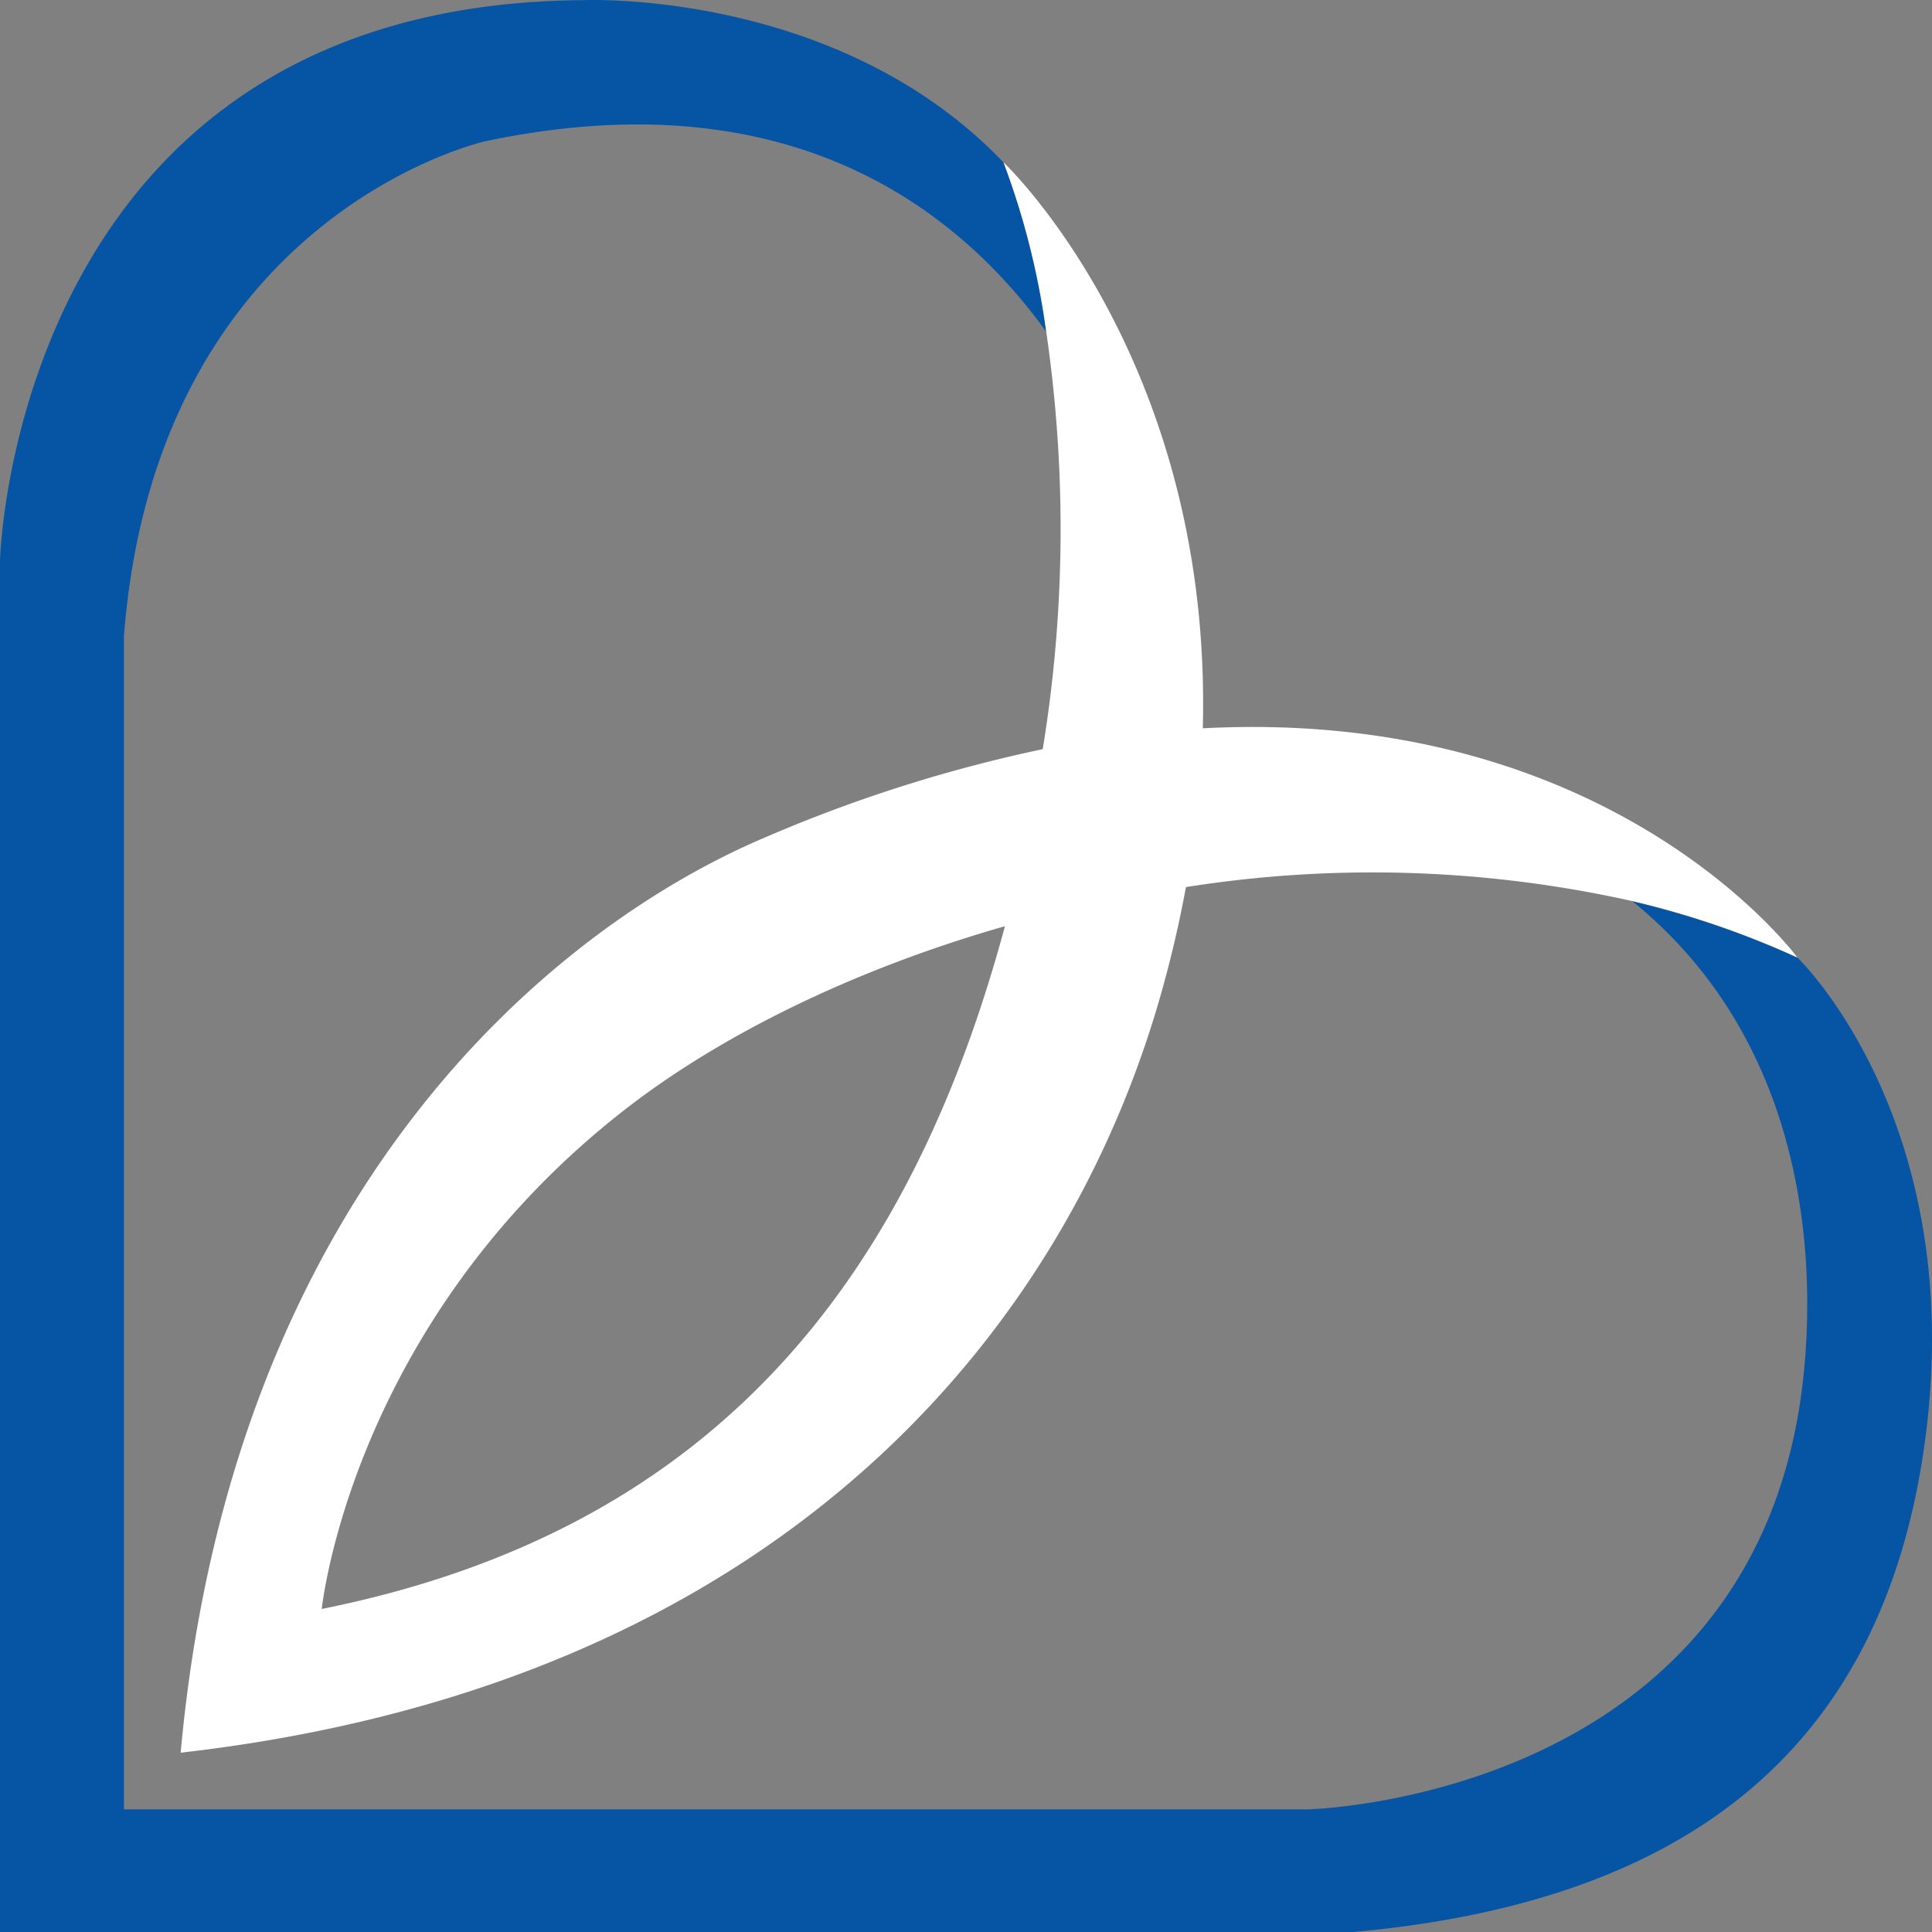<svg xmlns="http://www.w3.org/2000/svg" width="144.821" height="144.824" viewBox="0 0 144.821 144.824">
  <rect x="0" y="0" width="144.821" height="144.824" fill="#808080" stroke="none"/>
  <g id="Group_1949" data-name="Group 1949" transform="translate(0 0)">
    <path id="Path_4362" data-name="Path 4362" d="M134.728,71.78a66.027,66.027,0,0,0-12.382-4.233c12.807,10.362,13.774,26.154,12.876,35.271-3.163,32.125-37.265,32.817-37.265,32.817H9.292V47.661C11.763,16.03,36.376,10.594,36.376,10.594c22.588-4.773,35.267,4.882,42.043,14.268a58.126,58.126,0,0,0-3.2-12.686C62.768-.873,43.69.017,43.69.017.988.314,0,42.027,0,42.027v102.8H101.417c24.217-2.175,39.736-13.048,42.9-36.969s-9.588-36.079-9.588-36.079" transform="translate(0 -0.004)" fill="#0654a4"/>
    <path id="Path_4363" data-name="Path 4363" d="M119.416,93.242A109.681,109.681,0,0,0,98.59,99.866c-15.715,6.665-39.934,26.293-43.789,68.6,44.456-5.074,66.425-31.236,73.641-57.43.706-2.561,1.271-5.046,1.714-7.456a89.389,89.389,0,0,1,33.45,1.048,66.043,66.043,0,0,1,12.382,4.233s-13.74-18.8-44.568-17.184c.723-27.689-14.938-42.421-14.938-42.421a58.126,58.126,0,0,1,3.2,12.686,102.2,102.2,0,0,1-.261,31.3M65.378,157.691s2.168-21.37,22.636-37.364c7.307-5.71,17.351-10.605,28.575-13.815-7.022,25.99-21.326,45.183-51.211,51.179" transform="translate(-41.259 -37.085)" fill="#fff"/>
  </g>
</svg>
